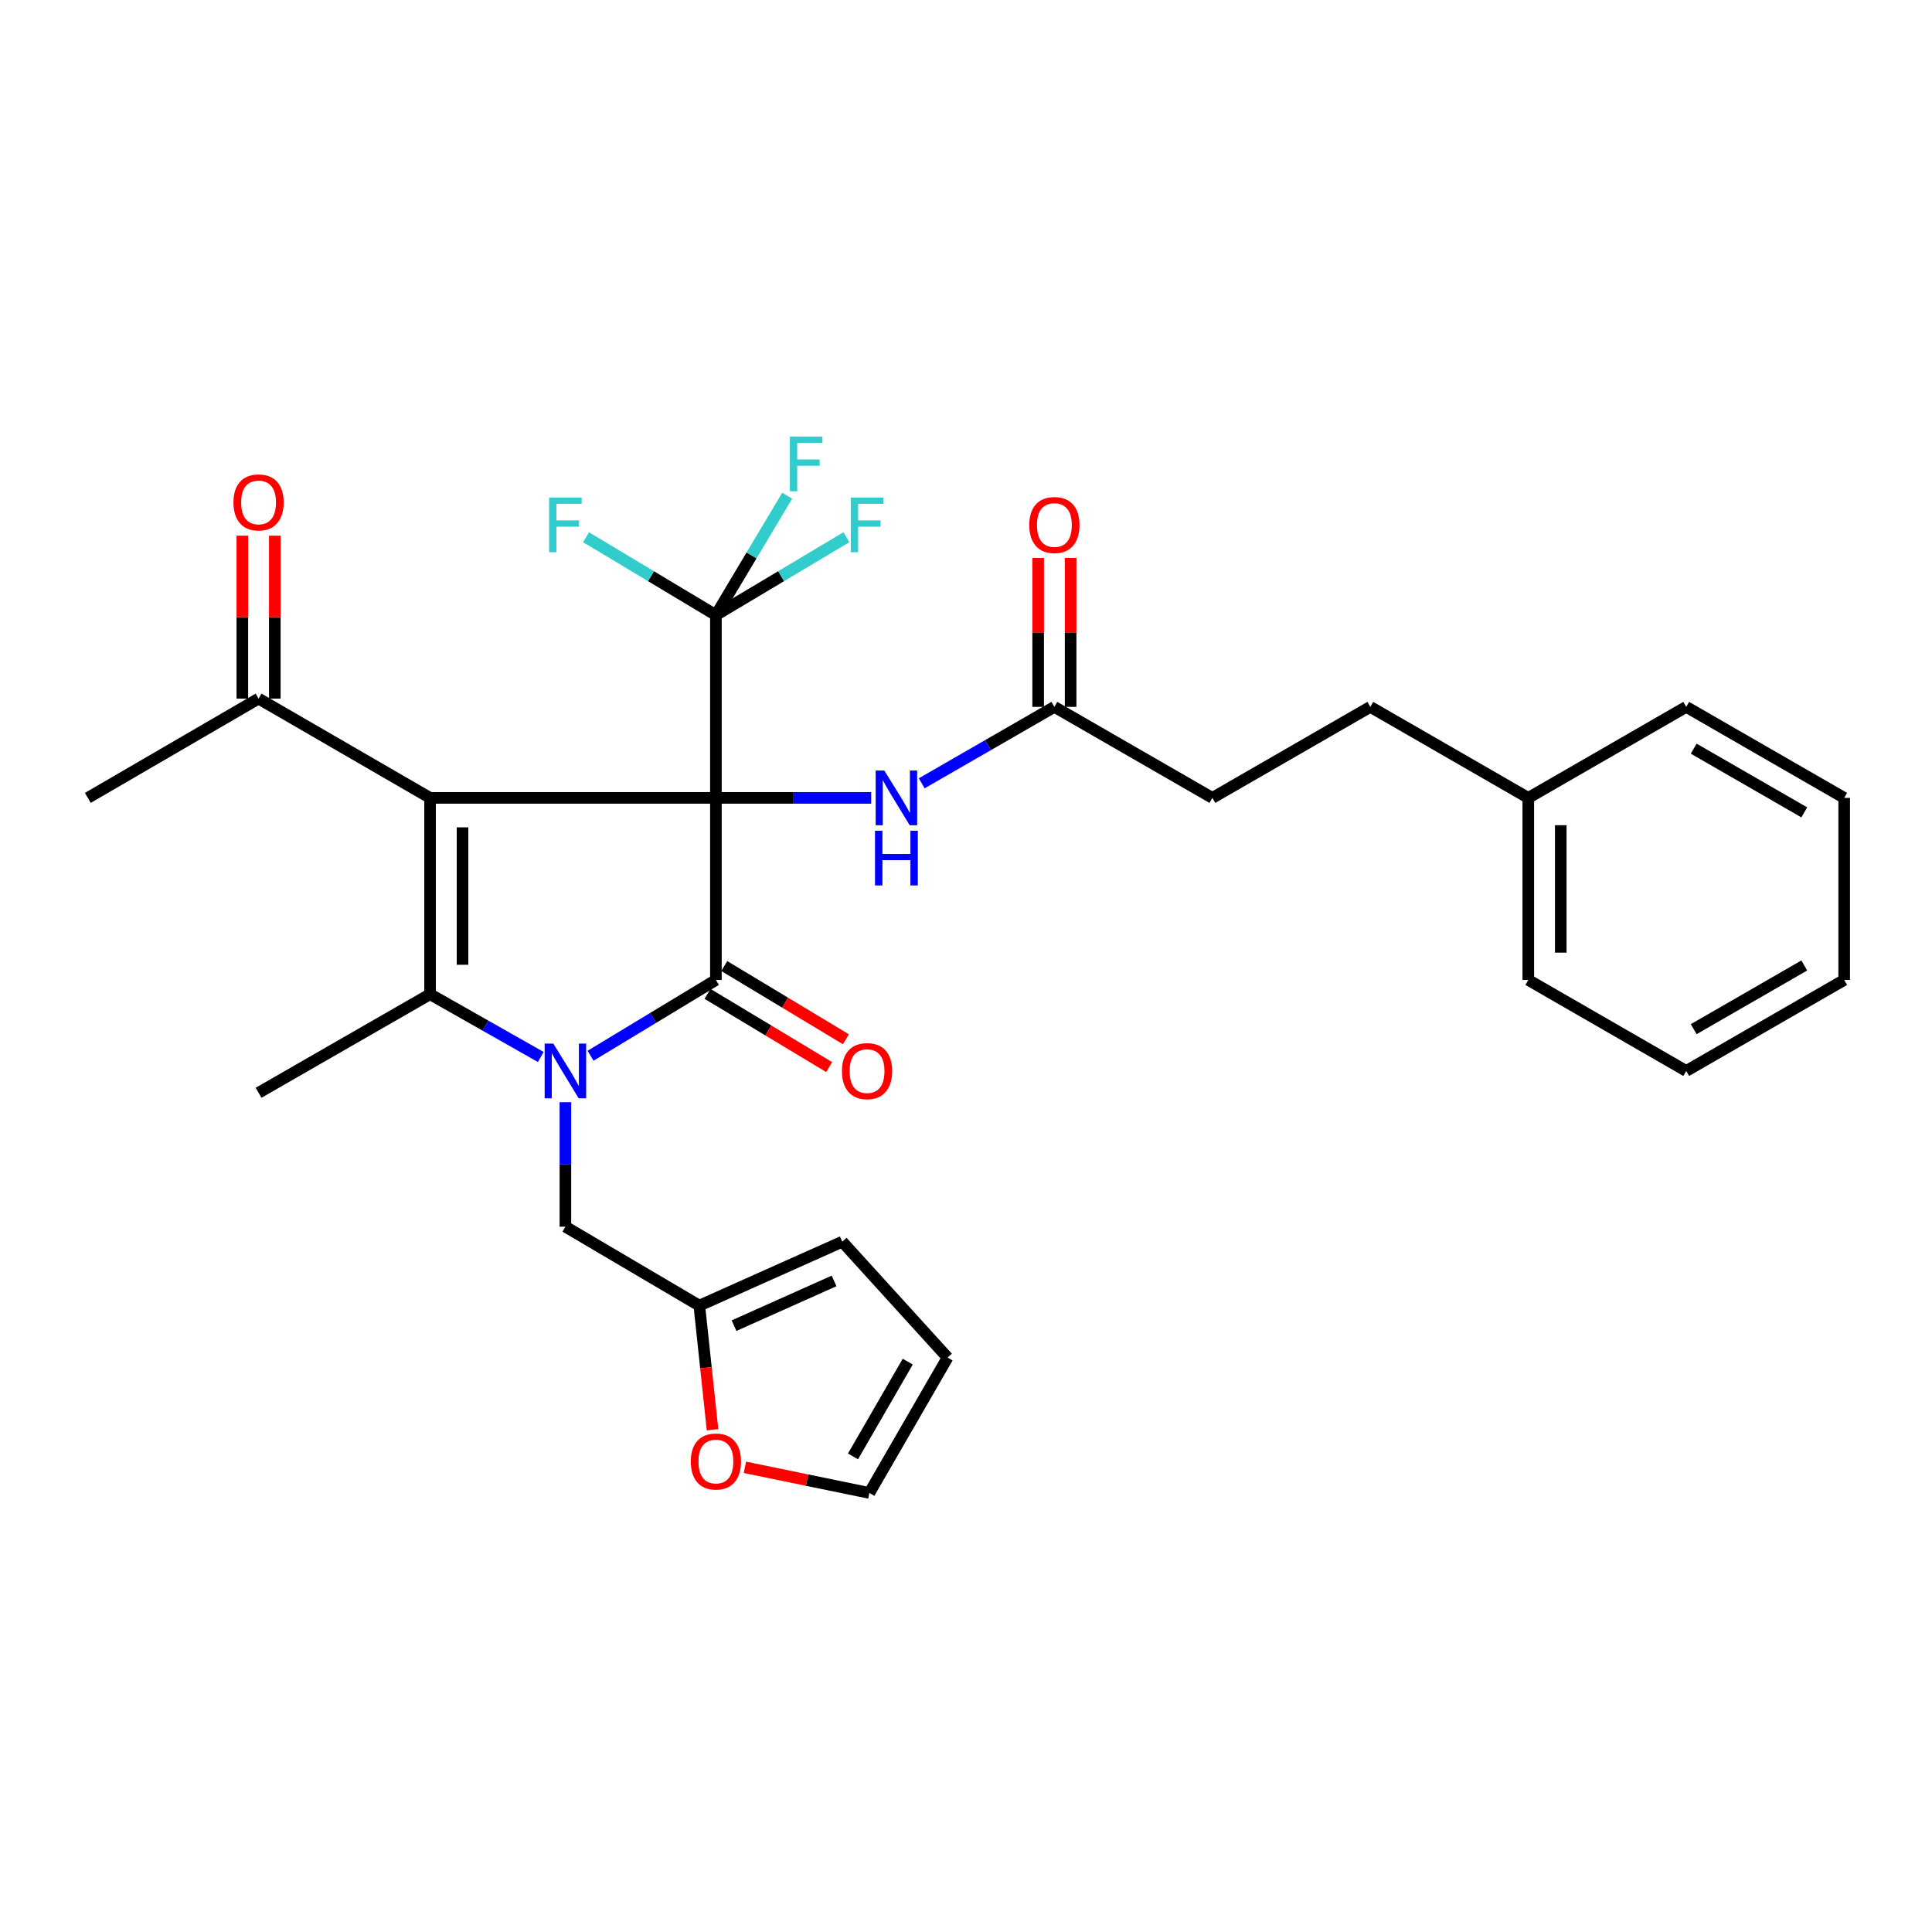 <?xml version='1.0' encoding='iso-8859-1'?>
<svg version='1.1' baseProfile='full'
              xmlns='http://www.w3.org/2000/svg'
                      xmlns:rdkit='http://www.rdkit.org/xml'
                      xmlns:xlink='http://www.w3.org/1999/xlink'
                  xml:space='preserve'
width='1000px' height='1000px' viewBox='0 0 1000 1000'>
<!-- END OF HEADER -->
<rect style='opacity:1.0;fill:#FFFFFF;stroke:none' width='1000' height='1000' x='0' y='0'> </rect>
<path class='bond-0' d='M 370.549,412.988 L 222.596,412.988' style='fill:none;fill-rule:evenodd;stroke:#000000;stroke-width:6px;stroke-linecap:butt;stroke-linejoin:miter;stroke-opacity:1' />
<path class='bond-2' d='M 370.549,412.988 L 370.549,507.22' style='fill:none;fill-rule:evenodd;stroke:#000000;stroke-width:6px;stroke-linecap:butt;stroke-linejoin:miter;stroke-opacity:1' />
<path class='bond-4' d='M 370.549,412.988 L 370.549,318.383' style='fill:none;fill-rule:evenodd;stroke:#000000;stroke-width:6px;stroke-linecap:butt;stroke-linejoin:miter;stroke-opacity:1' />
<path class='bond-5' d='M 370.549,412.988 L 410.73,412.988' style='fill:none;fill-rule:evenodd;stroke:#000000;stroke-width:6px;stroke-linecap:butt;stroke-linejoin:miter;stroke-opacity:1' />
<path class='bond-5' d='M 410.73,412.988 L 450.911,412.988' style='fill:none;fill-rule:evenodd;stroke:#0000FF;stroke-width:6px;stroke-linecap:butt;stroke-linejoin:miter;stroke-opacity:1' />
<path class='bond-3' d='M 222.596,412.988 L 222.596,514.604' style='fill:none;fill-rule:evenodd;stroke:#000000;stroke-width:6px;stroke-linecap:butt;stroke-linejoin:miter;stroke-opacity:1' />
<path class='bond-3' d='M 239.398,428.231 L 239.398,499.362' style='fill:none;fill-rule:evenodd;stroke:#000000;stroke-width:6px;stroke-linecap:butt;stroke-linejoin:miter;stroke-opacity:1' />
<path class='bond-6' d='M 222.596,412.988 L 133.834,361.592' style='fill:none;fill-rule:evenodd;stroke:#000000;stroke-width:6px;stroke-linecap:butt;stroke-linejoin:miter;stroke-opacity:1' />
<path class='bond-1' d='M 305.668,546.452 L 338.108,526.836' style='fill:none;fill-rule:evenodd;stroke:#0000FF;stroke-width:6px;stroke-linecap:butt;stroke-linejoin:miter;stroke-opacity:1' />
<path class='bond-1' d='M 338.108,526.836 L 370.549,507.22' style='fill:none;fill-rule:evenodd;stroke:#000000;stroke-width:6px;stroke-linecap:butt;stroke-linejoin:miter;stroke-opacity:1' />
<path class='bond-7' d='M 292.652,570.498 L 292.652,602.717' style='fill:none;fill-rule:evenodd;stroke:#0000FF;stroke-width:6px;stroke-linecap:butt;stroke-linejoin:miter;stroke-opacity:1' />
<path class='bond-7' d='M 292.652,602.717 L 292.652,634.936' style='fill:none;fill-rule:evenodd;stroke:#000000;stroke-width:6px;stroke-linecap:butt;stroke-linejoin:miter;stroke-opacity:1' />
<path class='bond-30' d='M 279.899,547.092 L 251.247,530.848' style='fill:none;fill-rule:evenodd;stroke:#0000FF;stroke-width:6px;stroke-linecap:butt;stroke-linejoin:miter;stroke-opacity:1' />
<path class='bond-30' d='M 251.247,530.848 L 222.596,514.604' style='fill:none;fill-rule:evenodd;stroke:#000000;stroke-width:6px;stroke-linecap:butt;stroke-linejoin:miter;stroke-opacity:1' />
<path class='bond-10' d='M 366.216,514.418 L 397.695,533.369' style='fill:none;fill-rule:evenodd;stroke:#000000;stroke-width:6px;stroke-linecap:butt;stroke-linejoin:miter;stroke-opacity:1' />
<path class='bond-10' d='M 397.695,533.369 L 429.175,552.32' style='fill:none;fill-rule:evenodd;stroke:#FF0000;stroke-width:6px;stroke-linecap:butt;stroke-linejoin:miter;stroke-opacity:1' />
<path class='bond-10' d='M 374.882,500.023 L 406.361,518.974' style='fill:none;fill-rule:evenodd;stroke:#000000;stroke-width:6px;stroke-linecap:butt;stroke-linejoin:miter;stroke-opacity:1' />
<path class='bond-10' d='M 406.361,518.974 L 437.84,537.925' style='fill:none;fill-rule:evenodd;stroke:#FF0000;stroke-width:6px;stroke-linecap:butt;stroke-linejoin:miter;stroke-opacity:1' />
<path class='bond-20' d='M 222.596,514.604 L 133.834,565.617' style='fill:none;fill-rule:evenodd;stroke:#000000;stroke-width:6px;stroke-linecap:butt;stroke-linejoin:miter;stroke-opacity:1' />
<path class='bond-17' d='M 370.549,318.383 L 336.946,298.233' style='fill:none;fill-rule:evenodd;stroke:#000000;stroke-width:6px;stroke-linecap:butt;stroke-linejoin:miter;stroke-opacity:1' />
<path class='bond-17' d='M 336.946,298.233 L 303.343,278.083' style='fill:none;fill-rule:evenodd;stroke:#33CCCC;stroke-width:6px;stroke-linecap:butt;stroke-linejoin:miter;stroke-opacity:1' />
<path class='bond-18' d='M 370.549,318.383 L 389.001,287.476' style='fill:none;fill-rule:evenodd;stroke:#000000;stroke-width:6px;stroke-linecap:butt;stroke-linejoin:miter;stroke-opacity:1' />
<path class='bond-18' d='M 389.001,287.476 L 407.454,256.57' style='fill:none;fill-rule:evenodd;stroke:#33CCCC;stroke-width:6px;stroke-linecap:butt;stroke-linejoin:miter;stroke-opacity:1' />
<path class='bond-19' d='M 370.549,318.383 L 404.321,298.221' style='fill:none;fill-rule:evenodd;stroke:#000000;stroke-width:6px;stroke-linecap:butt;stroke-linejoin:miter;stroke-opacity:1' />
<path class='bond-19' d='M 404.321,298.221 L 438.093,278.059' style='fill:none;fill-rule:evenodd;stroke:#33CCCC;stroke-width:6px;stroke-linecap:butt;stroke-linejoin:miter;stroke-opacity:1' />
<path class='bond-8' d='M 477.086,405.44 L 511.418,385.659' style='fill:none;fill-rule:evenodd;stroke:#0000FF;stroke-width:6px;stroke-linecap:butt;stroke-linejoin:miter;stroke-opacity:1' />
<path class='bond-8' d='M 511.418,385.659 L 545.749,365.877' style='fill:none;fill-rule:evenodd;stroke:#000000;stroke-width:6px;stroke-linecap:butt;stroke-linejoin:miter;stroke-opacity:1' />
<path class='bond-16' d='M 142.235,361.592 L 142.235,319.43' style='fill:none;fill-rule:evenodd;stroke:#000000;stroke-width:6px;stroke-linecap:butt;stroke-linejoin:miter;stroke-opacity:1' />
<path class='bond-16' d='M 142.235,319.43 L 142.235,277.268' style='fill:none;fill-rule:evenodd;stroke:#FF0000;stroke-width:6px;stroke-linecap:butt;stroke-linejoin:miter;stroke-opacity:1' />
<path class='bond-16' d='M 125.433,361.592 L 125.433,319.43' style='fill:none;fill-rule:evenodd;stroke:#000000;stroke-width:6px;stroke-linecap:butt;stroke-linejoin:miter;stroke-opacity:1' />
<path class='bond-16' d='M 125.433,319.43 L 125.433,277.268' style='fill:none;fill-rule:evenodd;stroke:#FF0000;stroke-width:6px;stroke-linecap:butt;stroke-linejoin:miter;stroke-opacity:1' />
<path class='bond-24' d='M 133.834,361.592 L 45.455,412.988' style='fill:none;fill-rule:evenodd;stroke:#000000;stroke-width:6px;stroke-linecap:butt;stroke-linejoin:miter;stroke-opacity:1' />
<path class='bond-9' d='M 292.652,634.936 L 361.97,675.784' style='fill:none;fill-rule:evenodd;stroke:#000000;stroke-width:6px;stroke-linecap:butt;stroke-linejoin:miter;stroke-opacity:1' />
<path class='bond-15' d='M 554.15,365.877 L 554.15,327.332' style='fill:none;fill-rule:evenodd;stroke:#000000;stroke-width:6px;stroke-linecap:butt;stroke-linejoin:miter;stroke-opacity:1' />
<path class='bond-15' d='M 554.15,327.332 L 554.15,288.788' style='fill:none;fill-rule:evenodd;stroke:#FF0000;stroke-width:6px;stroke-linecap:butt;stroke-linejoin:miter;stroke-opacity:1' />
<path class='bond-15' d='M 537.347,365.877 L 537.347,327.332' style='fill:none;fill-rule:evenodd;stroke:#000000;stroke-width:6px;stroke-linecap:butt;stroke-linejoin:miter;stroke-opacity:1' />
<path class='bond-15' d='M 537.347,327.332 L 537.347,288.788' style='fill:none;fill-rule:evenodd;stroke:#FF0000;stroke-width:6px;stroke-linecap:butt;stroke-linejoin:miter;stroke-opacity:1' />
<path class='bond-21' d='M 545.749,365.877 L 627.519,412.988' style='fill:none;fill-rule:evenodd;stroke:#000000;stroke-width:6px;stroke-linecap:butt;stroke-linejoin:miter;stroke-opacity:1' />
<path class='bond-11' d='M 361.97,675.784 L 365.39,707.917' style='fill:none;fill-rule:evenodd;stroke:#000000;stroke-width:6px;stroke-linecap:butt;stroke-linejoin:miter;stroke-opacity:1' />
<path class='bond-11' d='M 365.39,707.917 L 368.809,740.05' style='fill:none;fill-rule:evenodd;stroke:#FF0000;stroke-width:6px;stroke-linecap:butt;stroke-linejoin:miter;stroke-opacity:1' />
<path class='bond-12' d='M 361.97,675.784 L 435.956,642.702' style='fill:none;fill-rule:evenodd;stroke:#000000;stroke-width:6px;stroke-linecap:butt;stroke-linejoin:miter;stroke-opacity:1' />
<path class='bond-12' d='M 379.926,686.16 L 431.716,663.003' style='fill:none;fill-rule:evenodd;stroke:#000000;stroke-width:6px;stroke-linecap:butt;stroke-linejoin:miter;stroke-opacity:1' />
<path class='bond-13' d='M 385.576,759.489 L 417.781,766.115' style='fill:none;fill-rule:evenodd;stroke:#FF0000;stroke-width:6px;stroke-linecap:butt;stroke-linejoin:miter;stroke-opacity:1' />
<path class='bond-13' d='M 417.781,766.115 L 449.986,772.741' style='fill:none;fill-rule:evenodd;stroke:#000000;stroke-width:6px;stroke-linecap:butt;stroke-linejoin:miter;stroke-opacity:1' />
<path class='bond-14' d='M 435.956,642.702 L 490.469,702.676' style='fill:none;fill-rule:evenodd;stroke:#000000;stroke-width:6px;stroke-linecap:butt;stroke-linejoin:miter;stroke-opacity:1' />
<path class='bond-31' d='M 449.986,772.741 L 490.469,702.676' style='fill:none;fill-rule:evenodd;stroke:#000000;stroke-width:6px;stroke-linecap:butt;stroke-linejoin:miter;stroke-opacity:1' />
<path class='bond-31' d='M 441.51,753.826 L 469.849,704.78' style='fill:none;fill-rule:evenodd;stroke:#000000;stroke-width:6px;stroke-linecap:butt;stroke-linejoin:miter;stroke-opacity:1' />
<path class='bond-22' d='M 627.519,412.988 L 709.28,365.877' style='fill:none;fill-rule:evenodd;stroke:#000000;stroke-width:6px;stroke-linecap:butt;stroke-linejoin:miter;stroke-opacity:1' />
<path class='bond-23' d='M 709.28,365.877 L 791.042,412.988' style='fill:none;fill-rule:evenodd;stroke:#000000;stroke-width:6px;stroke-linecap:butt;stroke-linejoin:miter;stroke-opacity:1' />
<path class='bond-25' d='M 791.042,412.988 L 791.042,507.22' style='fill:none;fill-rule:evenodd;stroke:#000000;stroke-width:6px;stroke-linecap:butt;stroke-linejoin:miter;stroke-opacity:1' />
<path class='bond-25' d='M 807.844,427.123 L 807.844,493.086' style='fill:none;fill-rule:evenodd;stroke:#000000;stroke-width:6px;stroke-linecap:butt;stroke-linejoin:miter;stroke-opacity:1' />
<path class='bond-26' d='M 791.042,412.988 L 872.784,365.877' style='fill:none;fill-rule:evenodd;stroke:#000000;stroke-width:6px;stroke-linecap:butt;stroke-linejoin:miter;stroke-opacity:1' />
<path class='bond-28' d='M 791.042,507.22 L 872.784,554.323' style='fill:none;fill-rule:evenodd;stroke:#000000;stroke-width:6px;stroke-linecap:butt;stroke-linejoin:miter;stroke-opacity:1' />
<path class='bond-27' d='M 872.784,365.877 L 954.545,412.988' style='fill:none;fill-rule:evenodd;stroke:#000000;stroke-width:6px;stroke-linecap:butt;stroke-linejoin:miter;stroke-opacity:1' />
<path class='bond-27' d='M 876.66,387.502 L 933.893,420.48' style='fill:none;fill-rule:evenodd;stroke:#000000;stroke-width:6px;stroke-linecap:butt;stroke-linejoin:miter;stroke-opacity:1' />
<path class='bond-29' d='M 954.545,412.988 L 954.545,507.22' style='fill:none;fill-rule:evenodd;stroke:#000000;stroke-width:6px;stroke-linecap:butt;stroke-linejoin:miter;stroke-opacity:1' />
<path class='bond-32' d='M 872.784,554.323 L 954.545,507.22' style='fill:none;fill-rule:evenodd;stroke:#000000;stroke-width:6px;stroke-linecap:butt;stroke-linejoin:miter;stroke-opacity:1' />
<path class='bond-32' d='M 876.661,532.698 L 933.894,499.727' style='fill:none;fill-rule:evenodd;stroke:#000000;stroke-width:6px;stroke-linecap:butt;stroke-linejoin:miter;stroke-opacity:1' />
<path  class='atom-2' d='M 286.392 540.163
L 295.672 555.163
Q 296.592 556.643, 298.072 559.323
Q 299.552 562.003, 299.632 562.163
L 299.632 540.163
L 303.392 540.163
L 303.392 568.483
L 299.512 568.483
L 289.552 552.083
Q 288.392 550.163, 287.152 547.963
Q 285.952 545.763, 285.592 545.083
L 285.592 568.483
L 281.912 568.483
L 281.912 540.163
L 286.392 540.163
' fill='#0000FF'/>
<path  class='atom-6' d='M 457.727 398.828
L 467.007 413.828
Q 467.927 415.308, 469.407 417.988
Q 470.887 420.668, 470.967 420.828
L 470.967 398.828
L 474.727 398.828
L 474.727 427.148
L 470.847 427.148
L 460.887 410.748
Q 459.727 408.828, 458.487 406.628
Q 457.287 404.428, 456.927 403.748
L 456.927 427.148
L 453.247 427.148
L 453.247 398.828
L 457.727 398.828
' fill='#0000FF'/>
<path  class='atom-6' d='M 452.907 429.98
L 456.747 429.98
L 456.747 442.02
L 471.227 442.02
L 471.227 429.98
L 475.067 429.98
L 475.067 458.3
L 471.227 458.3
L 471.227 445.22
L 456.747 445.22
L 456.747 458.3
L 452.907 458.3
L 452.907 429.98
' fill='#0000FF'/>
<path  class='atom-11' d='M 435.791 554.403
Q 435.791 547.603, 439.151 543.803
Q 442.511 540.003, 448.791 540.003
Q 455.071 540.003, 458.431 543.803
Q 461.791 547.603, 461.791 554.403
Q 461.791 561.283, 458.391 565.203
Q 454.991 569.083, 448.791 569.083
Q 442.551 569.083, 439.151 565.203
Q 435.791 561.323, 435.791 554.403
M 448.791 565.883
Q 453.111 565.883, 455.431 563.003
Q 457.791 560.083, 457.791 554.403
Q 457.791 548.843, 455.431 546.043
Q 453.111 543.203, 448.791 543.203
Q 444.471 543.203, 442.111 546.003
Q 439.791 548.803, 439.791 554.403
Q 439.791 560.123, 442.111 563.003
Q 444.471 565.883, 448.791 565.883
' fill='#FF0000'/>
<path  class='atom-12' d='M 357.549 756.477
Q 357.549 749.677, 360.909 745.877
Q 364.269 742.077, 370.549 742.077
Q 376.829 742.077, 380.189 745.877
Q 383.549 749.677, 383.549 756.477
Q 383.549 763.357, 380.149 767.277
Q 376.749 771.157, 370.549 771.157
Q 364.309 771.157, 360.909 767.277
Q 357.549 763.397, 357.549 756.477
M 370.549 767.957
Q 374.869 767.957, 377.189 765.077
Q 379.549 762.157, 379.549 756.477
Q 379.549 750.917, 377.189 748.117
Q 374.869 745.277, 370.549 745.277
Q 366.229 745.277, 363.869 748.077
Q 361.549 750.877, 361.549 756.477
Q 361.549 762.197, 363.869 765.077
Q 366.229 767.957, 370.549 767.957
' fill='#FF0000'/>
<path  class='atom-16' d='M 532.749 271.753
Q 532.749 264.953, 536.109 261.153
Q 539.469 257.353, 545.749 257.353
Q 552.029 257.353, 555.389 261.153
Q 558.749 264.953, 558.749 271.753
Q 558.749 278.633, 555.349 282.553
Q 551.949 286.433, 545.749 286.433
Q 539.509 286.433, 536.109 282.553
Q 532.749 278.673, 532.749 271.753
M 545.749 283.233
Q 550.069 283.233, 552.389 280.353
Q 554.749 277.433, 554.749 271.753
Q 554.749 266.193, 552.389 263.393
Q 550.069 260.553, 545.749 260.553
Q 541.429 260.553, 539.069 263.353
Q 536.749 266.153, 536.749 271.753
Q 536.749 277.473, 539.069 280.353
Q 541.429 283.233, 545.749 283.233
' fill='#FF0000'/>
<path  class='atom-17' d='M 120.834 260.047
Q 120.834 253.247, 124.194 249.447
Q 127.554 245.647, 133.834 245.647
Q 140.114 245.647, 143.474 249.447
Q 146.834 253.247, 146.834 260.047
Q 146.834 266.927, 143.434 270.847
Q 140.034 274.727, 133.834 274.727
Q 127.594 274.727, 124.194 270.847
Q 120.834 266.967, 120.834 260.047
M 133.834 271.527
Q 138.154 271.527, 140.474 268.647
Q 142.834 265.727, 142.834 260.047
Q 142.834 254.487, 140.474 251.687
Q 138.154 248.847, 133.834 248.847
Q 129.514 248.847, 127.154 251.647
Q 124.834 254.447, 124.834 260.047
Q 124.834 265.767, 127.154 268.647
Q 129.514 271.527, 133.834 271.527
' fill='#FF0000'/>
<path  class='atom-18' d='M 284.232 257.513
L 301.072 257.513
L 301.072 260.753
L 288.032 260.753
L 288.032 269.353
L 299.632 269.353
L 299.632 272.633
L 288.032 272.633
L 288.032 285.833
L 284.232 285.833
L 284.232 257.513
' fill='#33CCCC'/>
<path  class='atom-19' d='M 408.848 225.971
L 425.688 225.971
L 425.688 229.211
L 412.648 229.211
L 412.648 237.811
L 424.248 237.811
L 424.248 241.091
L 412.648 241.091
L 412.648 254.291
L 408.848 254.291
L 408.848 225.971
' fill='#33CCCC'/>
<path  class='atom-20' d='M 440.371 257.513
L 457.211 257.513
L 457.211 260.753
L 444.171 260.753
L 444.171 269.353
L 455.771 269.353
L 455.771 272.633
L 444.171 272.633
L 444.171 285.833
L 440.371 285.833
L 440.371 257.513
' fill='#33CCCC'/>
</svg>
